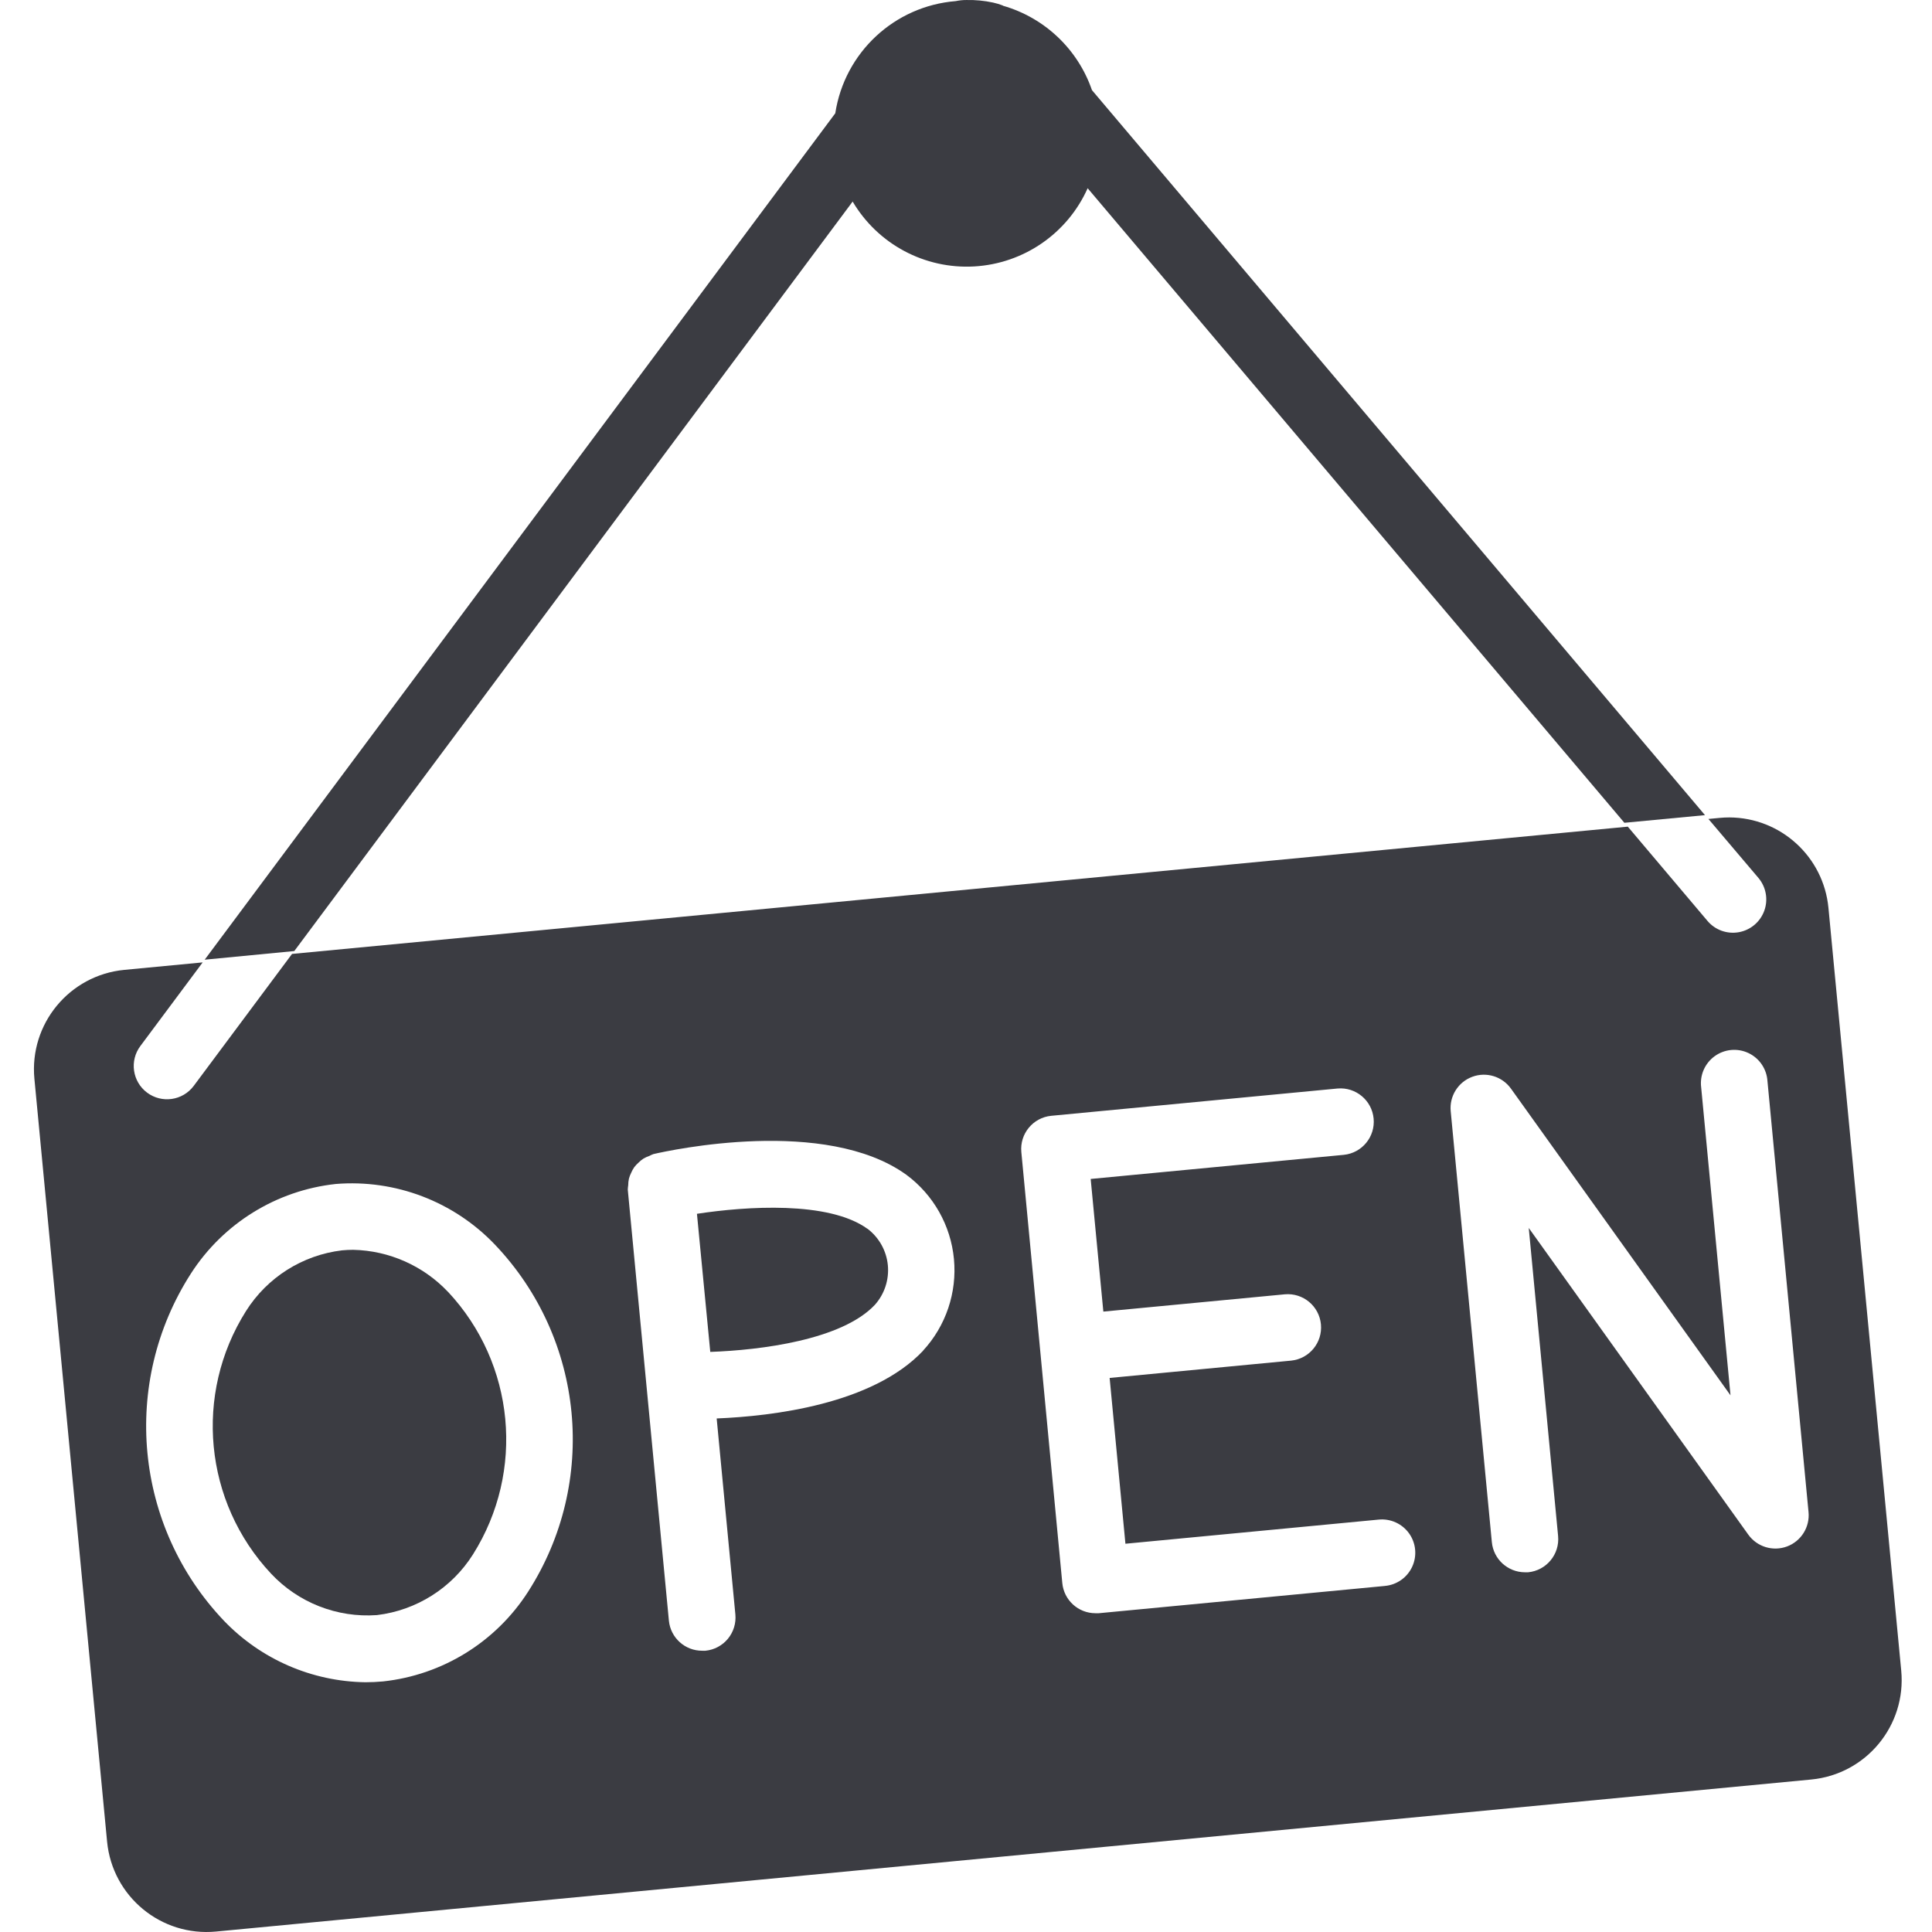<?xml version="1.0"?>
<svg xmlns="http://www.w3.org/2000/svg" height="50" viewBox="-8 0 511 511.997" width="50"><g><path d="m221.363 325.629c-10.266-7.406-32.082-5.957-45.164-3.961l3.531 36.598c13.41-.477 34.859-3.168 43.609-12.465 2.566-2.867 3.816-6.68 3.449-10.512-.371-3.832-2.324-7.332-5.391-9.66zm0 0" data-original="#000000" class="active-path" data-old_color="#000000" fill="#3B3C42"/><path d="m110.215 342.348c-6.543-6.91-15.582-10.922-25.098-11.137-.988 0-1.977.043-2.965.141-10.484 1.25-19.84 7.168-25.469 16.102-13.859 21.992-11.137 50.57 6.629 69.551 7.219 7.719 17.535 11.762 28.074 11.008 10.484-1.254 19.844-7.168 25.473-16.102 13.852-22 11.129-50.57-6.629-69.562zm0 0" data-original="#000000" class="active-path" data-old_color="#000000" fill="#3B3C42"/><path d="m476.055 240.594c-1.293-13.555-12.652-23.918-26.27-23.969-.859 0-1.715.039-2.57.125l-2.965.281 13.242 15.617c2.035 2.41 2.633 5.723 1.566 8.691-1.07 2.969-3.641 5.145-6.746 5.703-3.105.559-6.273-.578-8.309-2.988l-21.117-24.984-353.996 33.73-26.059 34.984c-2.926 3.902-8.457 4.691-12.359 1.766-3.898-2.926-4.688-8.457-1.762-12.359l16.504-22.148-20.762 1.98c-14.551 1.395-25.223 14.32-23.832 28.875l19.262 202.141c1.395 14.559 14.324 25.227 28.883 23.836l422.742-40.289c14.555-1.398 25.223-14.32 23.836-28.875zm-344.617 181.25c-8.551 13.312-22.668 22.043-38.402 23.746-1.562.148-3.141.219-4.703.219-14.168-.199-27.664-6.062-37.473-16.285-23.777-24.988-27.398-62.988-8.77-92.012 8.551-13.305 22.66-22.035 38.383-23.746 15.773-1.281 31.277 4.625 42.195 16.074 23.781 24.98 27.402 62.98 8.77 92.004zm104.719-63.914c-13.441 14.25-40.023 17.375-54.73 17.973l4.953 51.926c.223 2.328-.488 4.652-1.977 6.461-1.492 1.805-3.637 2.945-5.969 3.168-.281 0-.566 0-.84 0-4.551.023-8.371-3.418-8.828-7.945l-10.898-114.254c.016-.383.051-.762.113-1.141.004-.594.066-1.184.195-1.766.145-.531.34-1.051.59-1.543.219-.516.488-1.012.805-1.473.336-.445.719-.852 1.137-1.219.391-.398.824-.754 1.289-1.059.504-.301 1.043-.547 1.598-.734.348-.188.707-.348 1.078-.484 4.598-1.062 45.629-9.934 67.02 5.488 7.184 5.312 11.773 13.43 12.613 22.324.844 8.895-2.137 17.73-8.199 24.297zm122.367 62.359-75.844 7.23c-.293 0-.574 0-.883 0-4.547-.008-8.344-3.465-8.777-7.992l-10.855-114.211c-.461-4.848 3.094-9.156 7.945-9.621l75.855-7.23c4.832-.422 9.102 3.133 9.559 7.961.461 4.828-3.066 9.125-7.891 9.617l-67.09 6.391 3.355 35.152 48.102-4.582c4.832-.426 9.102 3.129 9.559 7.957.457 4.832-3.066 9.125-7.891 9.617l-48.102 4.59 4.184 43.938 67.09-6.395c3.152-.32 6.234 1.074 8.078 3.648 1.84 2.578 2.16 5.945.836 8.824-1.324 2.879-4.09 4.828-7.246 5.105zm106.57-10.469c-3.738 1.398-7.953.117-10.277-3.125l-58.184-81.277 7.777 81.629c.461 4.852-3.094 9.156-7.945 9.621-.281 0-.562 0-.836 0-4.551-.008-8.348-3.469-8.777-7.996l-10.902-114.195c-.379-3.973 1.953-7.711 5.695-9.109 3.738-1.402 7.953-.113 10.277 3.133l58.18 81.277-7.777-81.621c-.402-3.191.961-6.352 3.566-8.246 2.602-1.895 6.027-2.223 8.941-.855 2.914 1.367 4.852 4.215 5.059 7.426l10.887 114.238c.379 3.969-1.953 7.699-5.684 9.102zm0 0" data-original="#000000" class="active-path" data-old_color="#000000" fill="#3B3C42"/><path d="m69.492 252.035 147.969-198.621c6.676 11.305 19.105 17.938 32.215 17.195 13.109-.746 24.707-8.738 30.062-20.727l142.238 168.164 21.363-2.027-162.461-192.133c-3.738-10.84-12.52-19.176-23.535-22.352-.055 0-.09-.07-.141-.098-.816-.312-1.656-.562-2.508-.75-2.32-.504-4.691-.73-7.062-.68-.957-.004-1.914.094-2.852.289-16.246 1.309-29.457 13.613-31.922 29.723l-167.113 224.309zm0 0" data-original="#000000" class="active-path" data-old_color="#000000" fill="#3B3C42"/></g> </svg>
